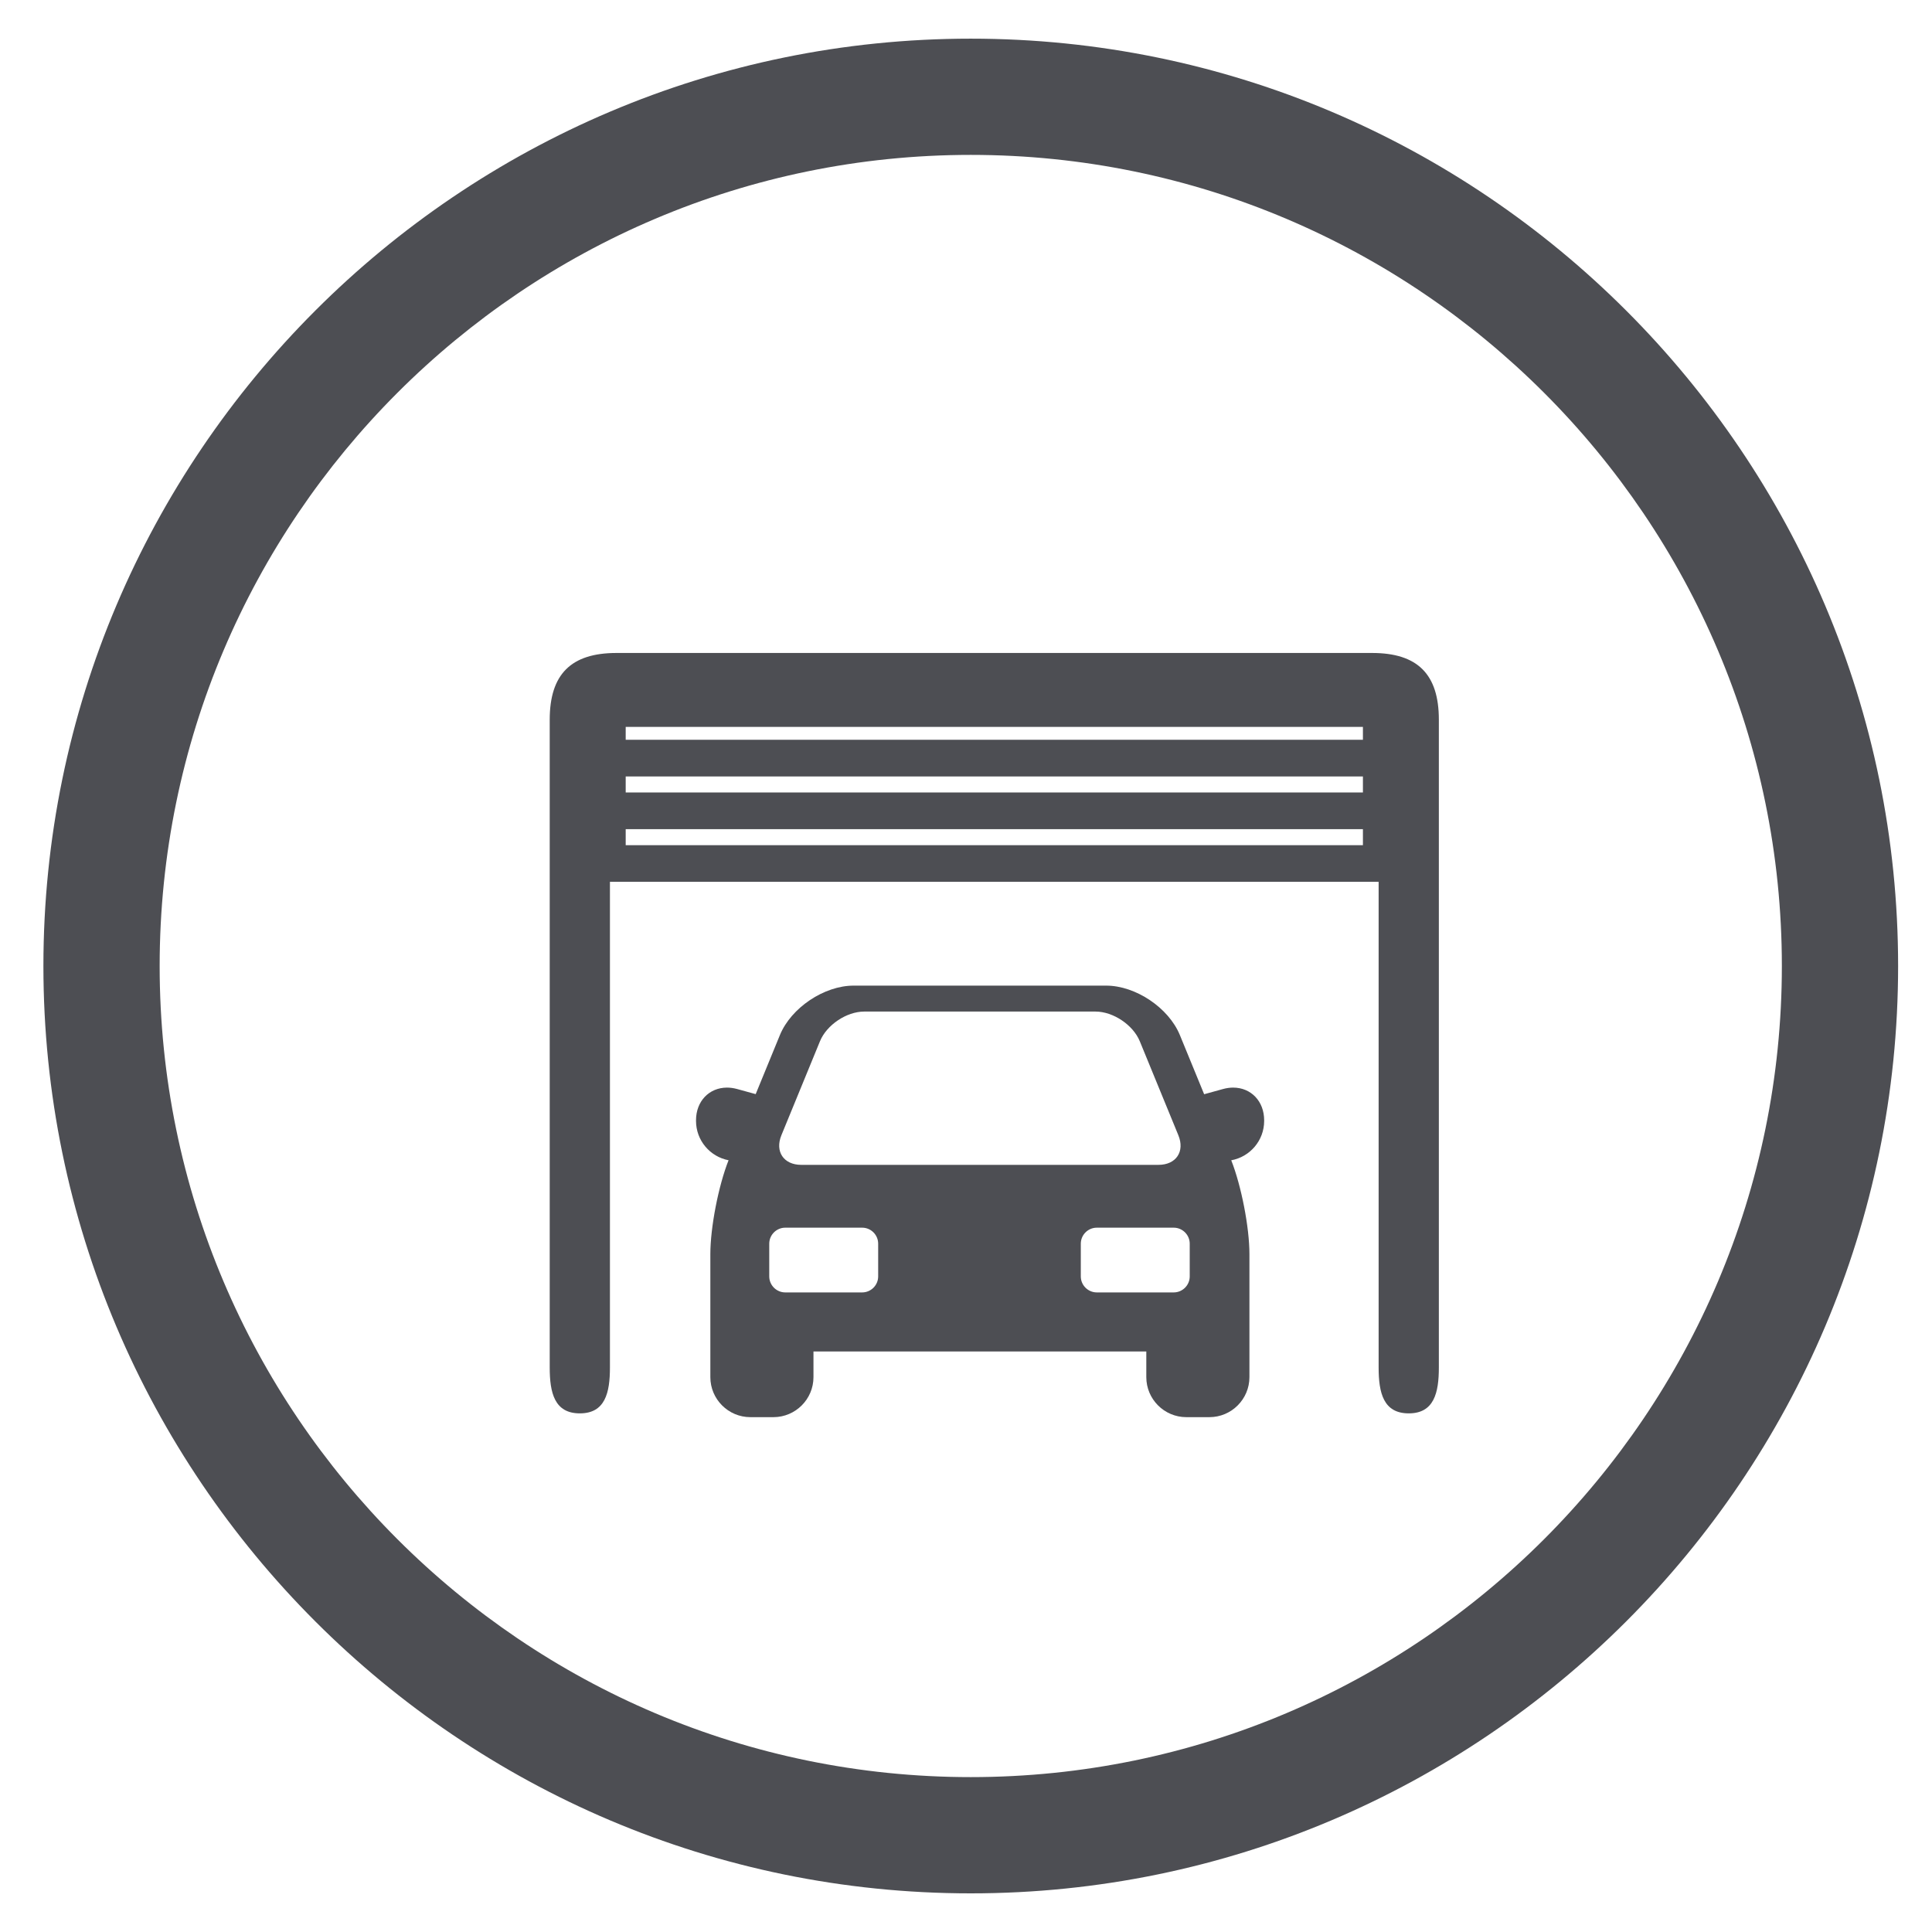 <?xml version="1.0" encoding="utf-8"?>
<!-- Generator: Adobe Illustrator 15.1.0, SVG Export Plug-In  -->
<!DOCTYPE svg PUBLIC "-//W3C//DTD SVG 1.1//EN" "http://www.w3.org/Graphics/SVG/1.1/DTD/svg11.dtd">
<svg version="1.1"
	 xmlns="http://www.w3.org/2000/svg" xmlns:xlink="http://www.w3.org/1999/xlink" xmlns:a="http://ns.adobe.com/AdobeSVGViewerExtensions/3.0/"
	 x="0px" y="0px" width="135px" height="135px" viewBox="-3.033 -2.701 135 135" enable-background="new -3.033 -2.701 135 135"
	 xml:space="preserve">
<defs>
</defs>
<path fill="#4D4E53" d="M64.799,129.599C29.069,129.599,0,100.529,0,64.799S29.069,0,64.799,0c35.73,0,64.8,29.068,64.8,64.799
	S100.529,129.599,64.799,129.599z M64.799,8.122c-31.251,0-56.676,25.425-56.676,56.677s25.425,56.677,56.676,56.677
	c31.252,0,56.677-25.425,56.677-56.677S96.051,8.122,64.799,8.122z"/>
<path fill="#4D4E53" d="M83.134,73.296c-0.229,0-0.465,0.033-0.699,0.097l-1.327,0.366l-1.698-4.137
	c-0.782-1.903-3.092-3.452-5.149-3.452H56.614c-2.058,0-4.368,1.549-5.149,3.452l-1.694,4.13l-1.303-0.359
	c-0.235-0.063-0.471-0.097-0.699-0.097c-1.255,0-2.167,0.959-2.167,2.28v0.049c0,1.363,0.981,2.501,2.274,2.747
	c-0.706,1.78-1.273,4.689-1.273,6.563v8.592c0,1.542,1.255,2.797,2.797,2.797h1.612c1.542,0,2.797-1.255,2.797-2.797v-1.793h23.257
	v1.793c0,1.542,1.255,2.797,2.798,2.797h1.611c1.543,0,2.797-1.255,2.797-2.797v-8.592c0-1.872-0.566-4.778-1.271-6.56
	c1.306-0.235,2.3-1.378,2.3-2.75v-0.049C85.3,74.255,84.389,73.296,83.134,73.296z M51.568,76.624l2.697-6.571
	c0.468-1.139,1.856-2.07,3.087-2.07h16.168c1.231,0,2.62,0.932,3.089,2.07l2.696,6.571c0.468,1.139-0.157,2.07-1.388,2.07H52.956
	C51.726,78.694,51.101,77.763,51.568,76.624z M58.33,86.49c0,0.615-0.504,1.118-1.119,1.118h-5.373
	c-0.615,0-1.119-0.503-1.119-1.118v-2.287c0-0.615,0.504-1.119,1.119-1.119h5.374c0.614,0,1.118,0.504,1.118,1.119V86.49
	L58.33,86.49z M80.1,86.49c0,0.615-0.504,1.118-1.119,1.118h-5.373c-0.616,0-1.119-0.503-1.119-1.118v-2.287
	c0-0.615,0.503-1.119,1.119-1.119h5.373c0.615,0,1.119,0.504,1.119,1.119V86.49z"/>
<path fill="#4D4E53" d="M92.843,42.926H40.046c-3.179,0-4.667,1.488-4.667,4.667v45.261c0,1.771,0.335,3.205,2.104,3.205
	s2.104-1.435,2.104-3.205V58.918h53.713v33.936c0,1.771,0.335,3.205,2.104,3.205s2.104-1.435,2.104-3.205V47.593
	C97.51,44.414,96.023,42.926,92.843,42.926z M40.688,51.553h51.514v1.12H40.688V51.553z M40.688,48.99v-0.899h51.514v0.899H40.688z
	 M40.688,56.356v-1.12h51.514v1.12H40.688z"/>
</svg>
